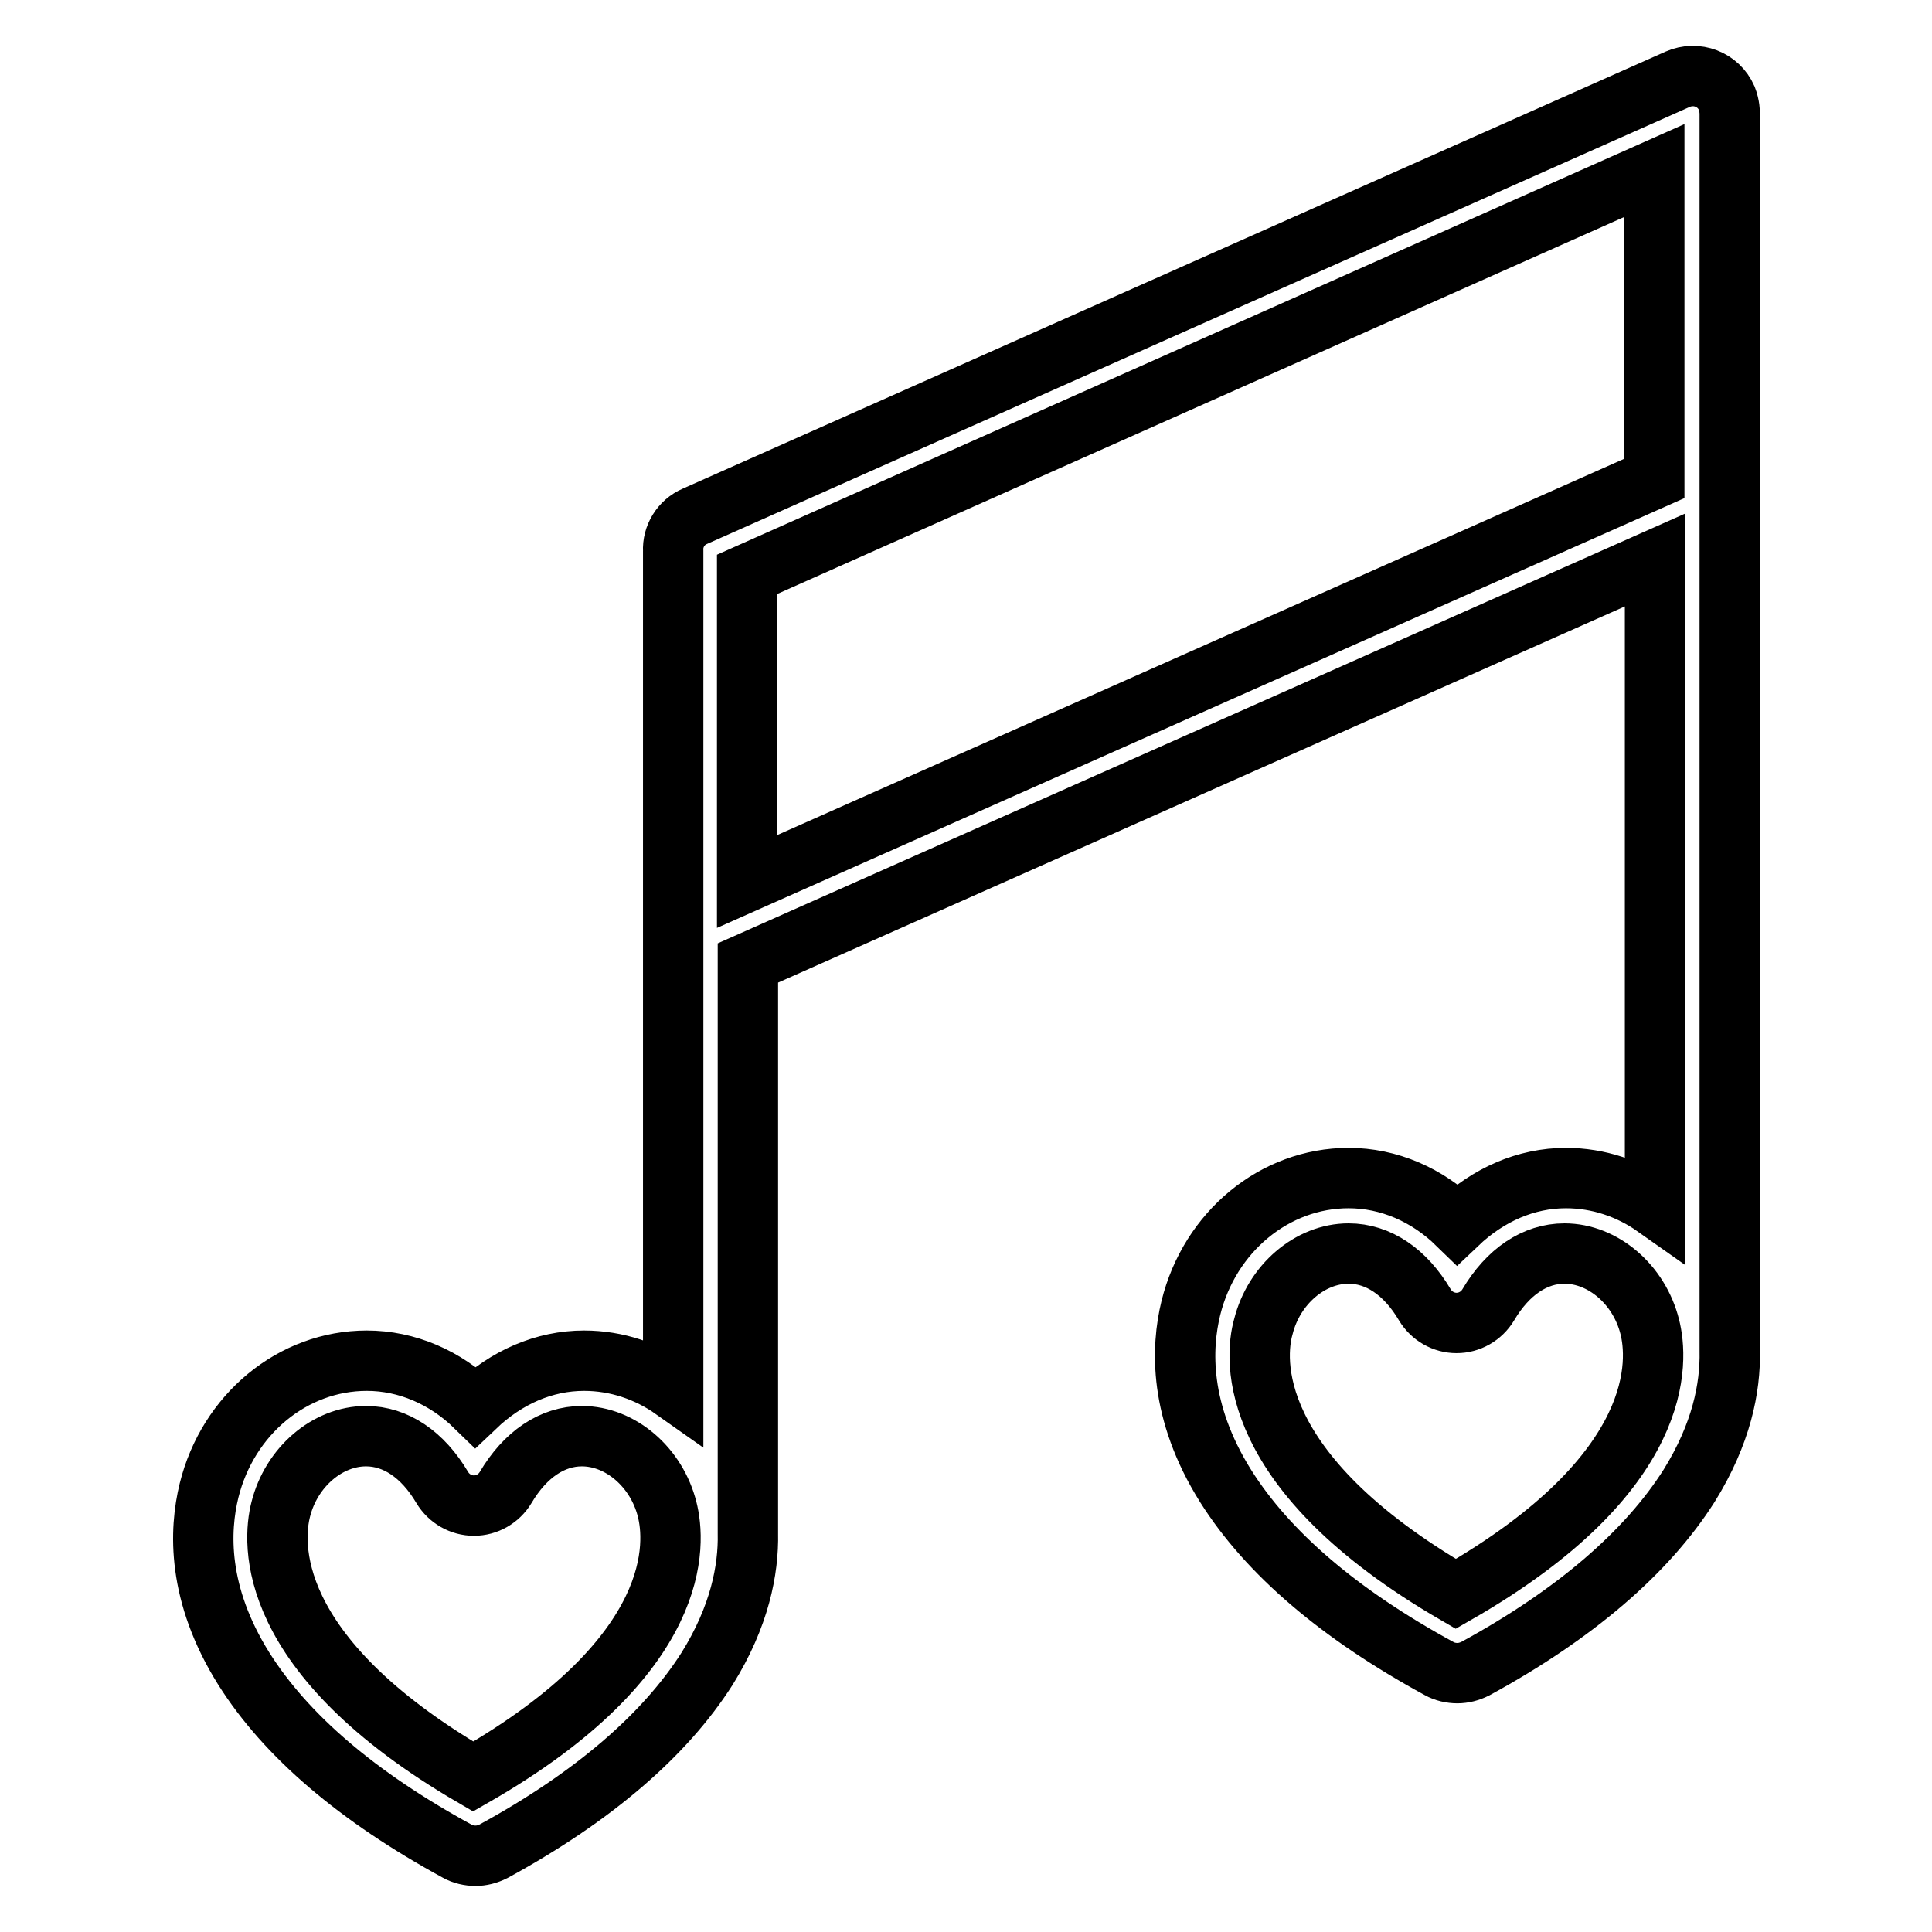 <?xml version="1.0" encoding="utf-8"?>
<!-- Svg Vector Icons : http://www.onlinewebfonts.com/icon -->
<!DOCTYPE svg PUBLIC "-//W3C//DTD SVG 1.1//EN" "http://www.w3.org/Graphics/SVG/1.1/DTD/svg11.dtd">
<svg version="1.1" xmlns="http://www.w3.org/2000/svg" xmlns:xlink="http://www.w3.org/1999/xlink" x="0px" y="0px" viewBox="0 0 256 256" enable-background="new 0 0 256 256" xml:space="preserve">
<g><g><g><g><path stroke-width="8" fill-opacity="0" stroke="#000000"  d="M229.2,179V15c0,0,0-1-0.4-2c-1.1-2.5-4-3.6-6.5-2.5L92.1,68.4c-1.9,0.8-3,2.7-2.9,4.6l0,0v111.1c-3.4-2.4-7.5-3.8-11.8-3.8c-5.3,0-10.3,2.2-14.4,6.1c-4-3.9-9.1-6.1-14.4-6.1c-9.8,0-18.4,7.1-20.9,17.2c-1.3,5.3-1.6,13.7,4.6,23.6c5.6,8.9,15.1,17,28.3,24.2c0.7,0.4,1.6,0.6,2.4,0.6c0.8,0,1.6-0.2,2.4-0.6c13.2-7.2,22.7-15.4,28.3-24.2c4.3-6.9,5.5-13.1,5.4-17.9v-75.6l120.2-53.4v85.7c-3.4-2.4-7.5-3.8-11.8-3.8c-5.3,0-10.3,2.2-14.4,6.1c-4-3.9-9.1-6.1-14.4-6.1c-9.8,0-18.4,7.1-20.9,17.2c-1.3,5.3-1.6,13.7,4.6,23.6c5.6,8.9,15.1,17,28.3,24.2c0.7,0.4,1.6,0.6,2.4,0.6c0.8,0,1.6-0.2,2.4-0.6c13.2-7.2,22.7-15.4,28.3-24.2C228.1,190,229.3,183.9,229.2,179z M37.2,200c1.4-5.6,6.2-9.7,11.3-9.7c3.9,0,7.5,2.4,10.1,6.8c0.9,1.5,2.5,2.4,4.2,2.4l0,0c1.7,0,3.3-0.9,4.2-2.4c2.6-4.4,6.2-6.8,10.1-6.8c5.1,0,9.9,4.1,11.3,9.7c1.1,4.3,2.4,19.3-25.7,35.4C34.9,219.2,36.1,204.3,37.2,200z M167.4,175.8c1.4-5.6,6.2-9.7,11.3-9.7c3.9,0,7.5,2.4,10.1,6.8c0.9,1.5,2.5,2.4,4.2,2.4l0,0c1.7,0,3.3-0.9,4.2-2.4c2.6-4.4,6.2-6.8,10.1-6.8c5.1,0,9.9,4.1,11.3,9.7c1.1,4.3,2.4,19.3-25.7,35.4C165,195,166.2,180,167.4,175.8z M99,116.8V76.1l120.2-53.5v40.8L99,116.8z"/></g></g><g></g><g></g><g></g><g></g><g></g><g></g><g></g><g></g><g></g><g></g><g></g><g></g><g></g><g></g><g></g></g></g>
</svg>